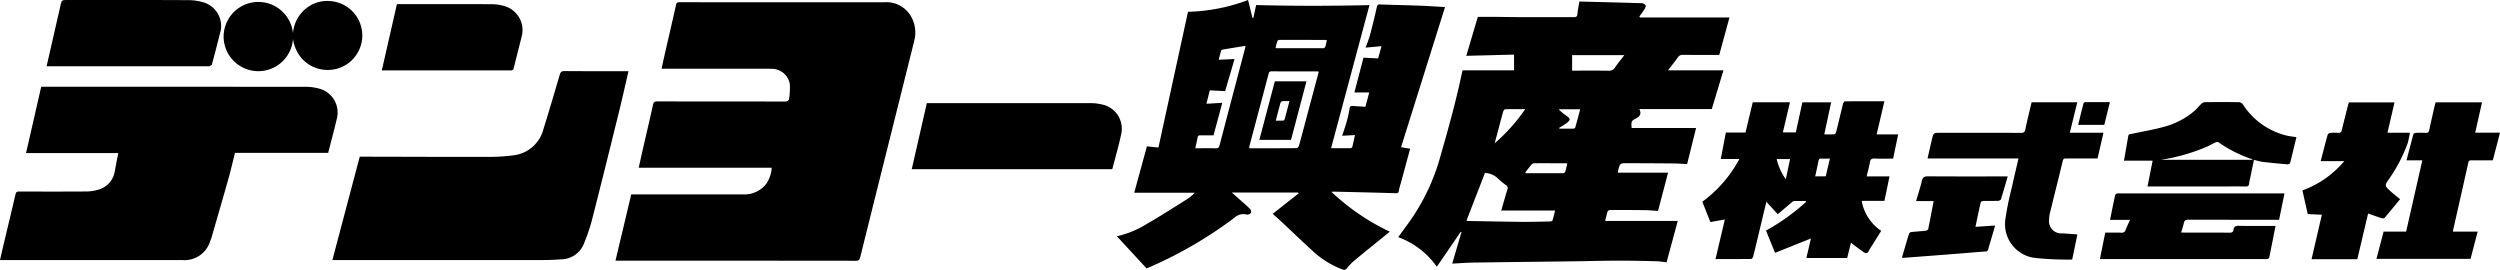 <svg xmlns="http://www.w3.org/2000/svg" viewBox="0 0 216.748 23.398"><path d="M66.908,14.542H55.377c.121-.546.234-1.066.353-1.586.297-1.295.603-2.587.889-3.885.049-.221.132-.279.352-.279,3.68.007,7.36.001,11.04.012.275.001.4-.087.416-.343a5.976,5.976,0,0,0,.05-1.169,1.588,1.588,0,0,0-1.622-1.325c-.125-.008-.251-.006-.376-.006Q62.087,5.962,57.695,5.962h-.337c.085-.391.162-.76.246-1.128.336-1.469.679-2.936,1.007-4.406.043-.193.125-.235.306-.235Q67.782.199,76.646.197A2.46,2.46,0,0,1,78.975,1.406a2.799,2.799,0,0,1,.292,2.123q-1.468,5.894-2.945,11.785-.873,3.491-1.741,6.984c-.056.226-.133.311-.384.311q-10.261-.012-20.522-.007H53.361l1.367-5.746h.321q4.701,0,9.402-.001a2.375,2.375,0,0,0,2.004-.95A2.826,2.826,0,0,0,66.908,14.542Z"/><path d="M148.41,9.458h-6.285c.26.503-.048.695-.401.875-.281.143-.313.261-.26.765h5.585l-.776,3.124c-.372-.017-.763-.047-1.154-.051-1.333-.013-2.667-.017-4.001-.023-.668-.003-.668-0-.826.636-.015.06-.024.121-.038.188h4.365L143.75,18.29c-.34-.022-.747-.065-1.154-.07-1.011-.014-2.023-.014-3.035-.01a.243.243,0,0,0-.185.128c-.084.27-.145.547-.213.817h6.297l-.973,3.596a7.707,7.707,0,0,0-.809-.1c-1.108-.028-2.217-.055-3.325-.053-1.27.002-2.541.039-3.811.056-2.926.038-5.852.068-8.778.111-.615.009-1.23.058-1.857.089.269-.917.535-1.825.801-2.733l-.06-.026c-.69,1.007-1.38,2.014-2.076,3.03a7.06,7.06,0,0,0-3.349-2.565c.363-.498.729-.992,1.086-1.491a18.286,18.286,0,0,0,2.619-5.683c.677-2.348,1.327-4.701,1.827-7.094.014-.069.039-.135.056-.194h4.455V4.734l-4.142.106,1.003-3.377c.552,0,1.132-.003,1.711.001.528.003,1.056.018,1.583.019,1.665.003,3.331-.002,4.996.005.209.001.322-.028.344-.274.034-.378.116-.753.17-1.082,1.819.047,3.606.09,5.393.146a.452.452,0,0,1,.349.174c.04.095-.046.263-.114.376-.126.207-.28.396-.423.593l.051.092H149.943c-.301,1.105-.588,2.157-.885,3.248-1.028,0-2.091.004-3.154-.004a.457.457,0,0,0-.426.205c-.27.376-.559.738-.865,1.136h4.809Zm-21.27,9.679a.869.869,0,0,0,.125.02c1.564.028,3.128.062,4.693.077.805.008,1.61-.017,2.415-.034.078-.002.208-.032.223-.079.093-.29.16-.589.231-.871h-4.669c.17-.588.342-1.206.531-1.817a.303.303,0,0,0-.124-.386,5.733,5.733,0,0,1-.702-.581,1.727,1.727,0,0,0-1.119-.472C128.21,16.374,127.68,17.741,127.14,19.137Zm9.161-13.012c1.059,0,2.104-.01,3.149.007a.599.599,0,0,0,.573-.286c.244-.356.519-.691.806-1.068h-4.528Zm-6.712,6.297a15.493,15.493,0,0,0,2.645-2.96c-.621,0-1.174-.006-1.726.008-.061.002-.152.106-.174.179-.13.444-.245.893-.364,1.34Q129.778,11.706,129.589,12.422Zm2.658,2.52.029.077c1.082,0,2.163.002,3.245-.005a.228.228,0,0,0,.178-.109c.074-.235.125-.478.183-.711-.037-.021-.053-.036-.068-.037-.94-.004-1.879-.008-2.819-.004a.305.305,0,0,0-.203.101C132.602,14.478,132.427,14.712,132.246,14.943Zm2.953-5.47-.032.056c.191.156.371.329.576.464.445.294.455.402.023.72-.108.079-.223.148-.337.219-.083.052-.169.101-.254.151l.025.074c.415,0,.831.003,1.246-.005a.175.175,0,0,0,.128-.101c.147-.518.284-1.038.43-1.578Z"/><path d="M99.407,23.27l-2.572-2.785a8.497,8.497,0,0,0,2.617-1.085c1.2-.689,2.363-1.442,3.537-2.176a4.71,4.71,0,0,0,.516-.427.629.629,0,0,0,.069-.085H98.336l1.102-4.026.998.105c.856-3.928,1.705-7.829,2.563-11.768A15.834,15.834,0,0,0,108.206.001l.381,1.55.08-.006.239-1.107c3.306.088,6.594.082,9.826.005q-1.645,6.132-3.329,12.408c.597,0,1.157.003,1.717-.006.045-.001.115-.078.129-.131.08-.319.146-.641.226-1.004l-1.11.06c.137-.424.278-.815.388-1.215a9.772,9.772,0,0,0,.255-1.148c.033-.217.135-.233.306-.219.347.028.695.046,1.064.07l.332-1.241h-1.286q.383-1.467.789-3.017l1.269.065.296-1.062-1.378.125c.135-.386.288-.746.387-1.121q.319-1.201.587-2.416c.039-.177.102-.21.262-.204,1.171.039,2.342.064,3.513.108.705.026,1.408.077,2.134.118q-1.898,6.047-3.814,12.149l.789.128c-.272,1.006-.542,2.003-.811,2.999a4.598,4.598,0,0,0-.165.647c-.023.197-.108.219-.279.214q-2.683-.075-5.366-.135a2.002,2.002,0,0,0-.205.018,19.455,19.455,0,0,0,5.063,3.453c-.144.118-.325.267-.507.414-.861.699-1.727,1.391-2.579,2.1a5.017,5.017,0,0,0-.649.677.273.273,0,0,1-.362.087,7.744,7.744,0,0,1-2.621-1.638c-.909-.821-1.789-1.674-2.684-2.511-.247-.231-.504-.452-.752-.673l2.245-1.774-.037-.073h-5.746c.235.21.417.372.598.534.326.291.66.572.97.88a.377.377,0,0,1,.082.345.405.405,0,0,1-.35.15,1.129,1.129,0,0,0-1.081.275,36.375,36.375,0,0,1-7.328,4.272C99.58,23.199,99.464,23.246,99.407,23.27ZM114.336,6.22a.697.697,0,0,0-.116-.028c-1.333-.002-2.666 0-4-.006-.155-.001-.197.079-.229.2q-.829,3.125-1.66,6.25a1.283,1.283,0,0,0-.017.217c1.383,0,2.742.003,4.101-.009.071-.001.183-.122.206-.206.311-1.134.609-2.272.911-3.409C113.798,8.233,114.065,7.237,114.336,6.22Zm-10.702,6.634c.618,0,1.197-.01,1.776.005.204.005.275-.073.323-.257q1.09-4.162,2.19-8.321c.028-.106.046-.214.066-.309-.654.107-1.279.207-1.903.313-.073.012-.19.038-.205.084-.084.256-.143.519-.218.811l1.371-.061L106.216,7.903l-1.329-.07-.29,1.163,1.374-.08L105.212,11.734c-.377,0-.76.005-1.143-.003-.141-.003-.211.041-.238.182C103.776,12.211,103.708,12.505,103.634,12.854Zm6.959-8.717c.037.023.051.04.066.04,1.358.003,2.716.007,4.074.003a.224.224,0,0,0,.169-.121c.06-.183.092-.376.134-.557-.034-.022-.049-.039-.063-.039-1.358-.004-2.716-.008-4.074-.003a.223.223,0,0,0-.163.124C110.675,3.767,110.638,3.958,110.594,4.138Z"/><path d="M2.258,13.271,3.573,7.519H3.871q11.32,0,22.64.007a4.258,4.258,0,0,1,1.188.167,2.136,2.136,0,0,1,1.503,2.601c-.228.981-.493,1.954-.749,2.958H20.373c-.184.731-.345,1.444-.542,2.147-.49,1.742-.997,3.479-1.499,5.217a2.654,2.654,0,0,1-.105.274A2.328,2.328,0,0,1,15.775,22.547q-7.762.005-15.523.001H0c.099-.43.189-.833.284-1.235.355-1.491.715-2.982,1.063-4.474.043-.185.123-.235.308-.235,1.916.007,3.832.011,5.747-.002a3.708,3.708,0,0,0,1.03-.133,1.979,1.979,0,0,0,1.526-1.647c.084-.509.193-1.014.297-1.552Z"/><path d="M28.816,22.549l2.374-8.964c.237,0,.467-0.0.698 0,3.464.007,6.927.022,10.391.014a15.371,15.371,0,0,0,2.325-.146,3.033,3.033,0,0,0,2.517-2.281c.489-1.556.947-3.122,1.407-4.687.067-.229.15-.325.414-.323,1.745.015,3.491.008,5.236.008h.313c-.294,1.258-.567,2.484-.868,3.703-.762,3.088-1.527,6.176-2.315,9.258a15.88,15.88,0,0,1-.675,1.971,2.144,2.144,0,0,1-1.996,1.383c-.481.033-.964.06-1.447.06q-8.996.006-17.992.003Z"/><path d="M151.962,8.867h3.226c-.207.878-.408,1.734-.615,2.61h1.124c.186-.853.374-1.72.567-2.605h2.494l-.594,2.777c.308,0,.585.011.859-.009.062-.004.15-.109.168-.182.205-.822.395-1.647.6-2.469.02-.08.118-.202.181-.202,1.118-.012,2.236-.009,3.404-.009l-.672,2.874h1.867l-.44,2.1c-.538,0-1.074.016-1.607-.007-.259-.011-.36.069-.404.322-.07.403-.182.798-.284,1.227h1.985l-.444,2.122h-1.969a3.956,3.956,0,0,0,1.69,2.599c-.24.385-.474.762-.709,1.139-.123.197-.261.387-.364.594-.115.23-.263.244-.45.112-.291-.206-.577-.42-.864-.633-.07-.052-.135-.112-.234-.196l-.328,1.337h-3.537l.394-1.695-3.112,1.249-.784-1.93a18.29,18.29,0,0,0,3.472-2.487l-.032-.077c-.344,0-.688-.007-1.031.006-.067.003-.136.078-.197.129-.396.333-.789.669-1.191,1.009l-.988-1.078c-.139.577-.267,1.109-.394,1.641-.249,1.041-.494,2.082-.751,3.12-.019.078-.119.195-.182.196-1.01.012-2.021.009-3.082.009l.808-3.434-1.255.225-.696-1.762a10.995,10.995,0,0,0,3.211-3.704h-1.612l.441-2.292h1.701Zm6.689,4.885c-.278,0-.517.009-.756-.003-.15-.008-.203.059-.23.19-.091.444-.188.886-.287,1.347h.912Zm-4.616.038a4.914,4.914,0,0,0,.793,1.748l.369-1.748Z"/><path d="M80.356,8.939h.319q6.93,0,13.86.004a3.998,3.998,0,0,1,.956.105,2.142,2.142,0,0,1,1.695,2.667c-.201.968-.483,1.92-.73,2.878a.416.416,0,0,1-.036.074H79.048Z"/><path d="M4.04,5.748c.405-1.773.803-3.519,1.203-5.264.11-.482.113-.482.61-.482C9.325.002,12.797-.007,16.269.012a4.605,4.605,0,0,1,1.47.224,2.142,2.142,0,0,1,1.322,2.7q-.329,1.323-.684,2.639c-.019.071-.133.118-.207.17-.018.013-.052.002-.079.002l-13.826,0Z"/><path d="M175.003,13.737h-7.887c.129-.562.25-1.099.376-1.634.139-.589.141-.589.745-.589,2.328,0,4.656-.003,6.984.005.226.001.322-.055.372-.291.164-.785.359-1.564.545-2.36h3.961l-.649,2.642h2.919l-.514,2.23h-.281c-.815,0-1.63.004-2.444-.003-.167-.001-.247.032-.291.216-.37,1.534-.756,3.064-1.131,4.597a2.101,2.101,0,0,0-.049.478,1.058,1.058,0,0,0,1.151,1.206c.425.021.849.06,1.297.092l-.45,2.176a25.818,25.818,0,0,1-3.254-.145,2.944,2.944,0,0,1-2.532-3.387,25.564,25.564,0,0,1,.56-2.746C174.608,15.405,174.805,14.591,175.003,13.737Z"/><path d="M198.061,16.77l-.465,2.284h-.328c-2.516,0-5.032.003-7.547-.006-.232-.001-.334.068-.382.29-.058.267-.15.526-.235.817.121.006.207.013.294.013,1.298.001,2.596-.004,3.895.005.201.001.325-.041.353-.256.034-.265.176-.345.452-.338.957.022,1.916.008,2.874.008h.316c-.184.931-.361,1.838-.548,2.742-.011.053-.102.105-.167.126a.694.694,0,0,1-.213.006q-6.957,0-13.913,0h-.386c.157-.777.307-1.517.463-2.293.464,0,.926-.011,1.388.005a.335.335,0,0,0,.378-.246c.109-.281.242-.552.382-.867h-1.732c.15-.74.289-1.446.443-2.149.013-.058.112-.111.182-.137a.653.653,0,0,1,.213-.006q6.97-0,13.94-0Z"/><path d="M201.202,13.968c.208-.799.397-1.542.602-2.28a.295.295,0,0,1,.21-.166,4.089,4.089,0,0,1,.697-.004c.201.015.28-.064.325-.252.174-.729.362-1.454.545-2.18.017-.069.041-.136.063-.208h3.959l-.612,2.627h1.943a8.489,8.489,0,0,1-.182.888,13.402,13.402,0,0,1-1.704,3.237c-.274.416-.286.485.081.834.296.282.626.529.957.806-.443.536-.888,1.082-1.346,1.617a.299.299,0,0,1-.254.029c-.382-.122-.759-.26-1.174-.406l-.935,3.964h-3.967l.894-3.858-1.224-.055-.463-2.052a8.561,8.561,0,0,0,3.632-2.541Z"/><path d="M212.674,20.078h2.139c-.21.804-.413,1.578-.619,2.366h-8.156l.618-2.364H208.61l1.403-6.18h-1.37c.203-.777.395-1.527.601-2.273.014-.052.135-.103.208-.106a8.502,8.502,0,0,1,.859-.001c.193.011.264-.062.302-.243.154-.724.322-1.444.486-2.166.018-.077.043-.153.067-.236h4.023l-.591,2.628h2.151l-.624,2.4c-.623,0-1.239.003-1.855-.002-.14-.001-.228.017-.265.181q-.659,2.95-1.329,5.897A.587.587,0,0,0,212.674,20.078Z"/><path d="M184.145,13.931c.127-.723.252-1.424.371-2.126.034-.198.191-.176.324-.205.924-.198,1.859-.354,2.769-.604a6.764,6.764,0,0,0,2.643-1.376c.216-.185.389-.418.597-.613a.517.517,0,0,1,.306-.149q1.49-.017,2.981.001a.452.452,0,0,1,.31.178,6.259,6.259,0,0,0,3.917,2.743c.235.048.475.071.734.109-.179.748-.354,1.492-.544,2.233a.265.265,0,0,1-.216.128c-.728-.062-1.455-.13-2.18-.216a6.346,6.346,0,0,1-.739-.179q-.138.662-.274,1.32c-.052.253-.117.505-.152.761-.024.181-.1.236-.278.233-.6-.01-1.199-.004-1.799-.004q-3.196 0-6.391 0h-.337l.445-2.235Zm3.191-.075h7.959c-.022-.031-.028-.052-.04-.056a11.095,11.095,0,0,1-2.908-1.462.318.318,0,0,0-.258.009c-.252.112-.491.254-.743.367A16.331,16.331,0,0,1,187.336,13.856Z"/><path d="M34.413.358h.289c2.64,0,5.28-.006,7.921.007A3.956,3.956,0,0,1,43.73.526a2.162,2.162,0,0,1,1.487,2.681c-.218.9-.459,1.795-.675,2.696-.05.209-.178.201-.335.201q-4.269-.003-8.538-.001-1.128,0-2.255 0c-.095,0-.191,0-.312,0Z"/><path d="M25.402,3.381a3.012,3.012,0,0,1-6.008-.005,3.013,3.013,0,0,1,6.005-.492A3.078,3.078,0,0,1,26.476.782,2.91,2.91,0,0,1,28.669.098a2.989,2.989,0,0,1,.48,5.878,3.064,3.064,0,0,1-1.664-.054,2.969,2.969,0,0,1-1.4-.948A3.33,3.33,0,0,1,25.402,3.381Z"/><path d="M174.067,15.296c-.201.688-.385,1.339-.588,1.984-.02.065-.157.13-.241.132-.429.014-.859.001-1.289.013-.078.002-.209.062-.221.116-.16.694-.302,1.391-.458,2.127l1.708-.117c-.121.416-.235.807-.349,1.197-.082.282-.175.562-.245.847a.233.233,0,0,1-.253.208c-1.043.077-2.085.168-3.128.249q-1.965.153-3.931.298c-.052.004-.105.001-.179.001.207-.708.405-1.401.617-2.089a.285.285,0,0,1,.206-.145c.408-.045.82-.064,1.228-.11.084-.01.218-.084.231-.149.164-.793.311-1.59.469-2.426h-1.52c.179-.614.362-1.179.503-1.754.074-.302.203-.393.522-.391,2.193.017,4.386.009,6.579.009Z"/><path d="M182.929,8.853l-.49,1.973h-2.265c.156-.632.306-1.253.467-1.872a.2.2,0,0,1,.157-.097C181.494,8.851,182.189,8.853,182.929,8.853Z"/><path d="M111.931,12.124h-2.745l1.34-5.072h2.742Zm-.134-3.359c-.24,0-.418-.01-.594.005a.234.234,0,0,0-.175.113c-.145.51-.275,1.024-.42,1.576.239,0,.441.007.643-.005a.179.179,0,0,0,.125-.107C111.517,9.836,111.649,9.323,111.796,8.765Z"/></svg>